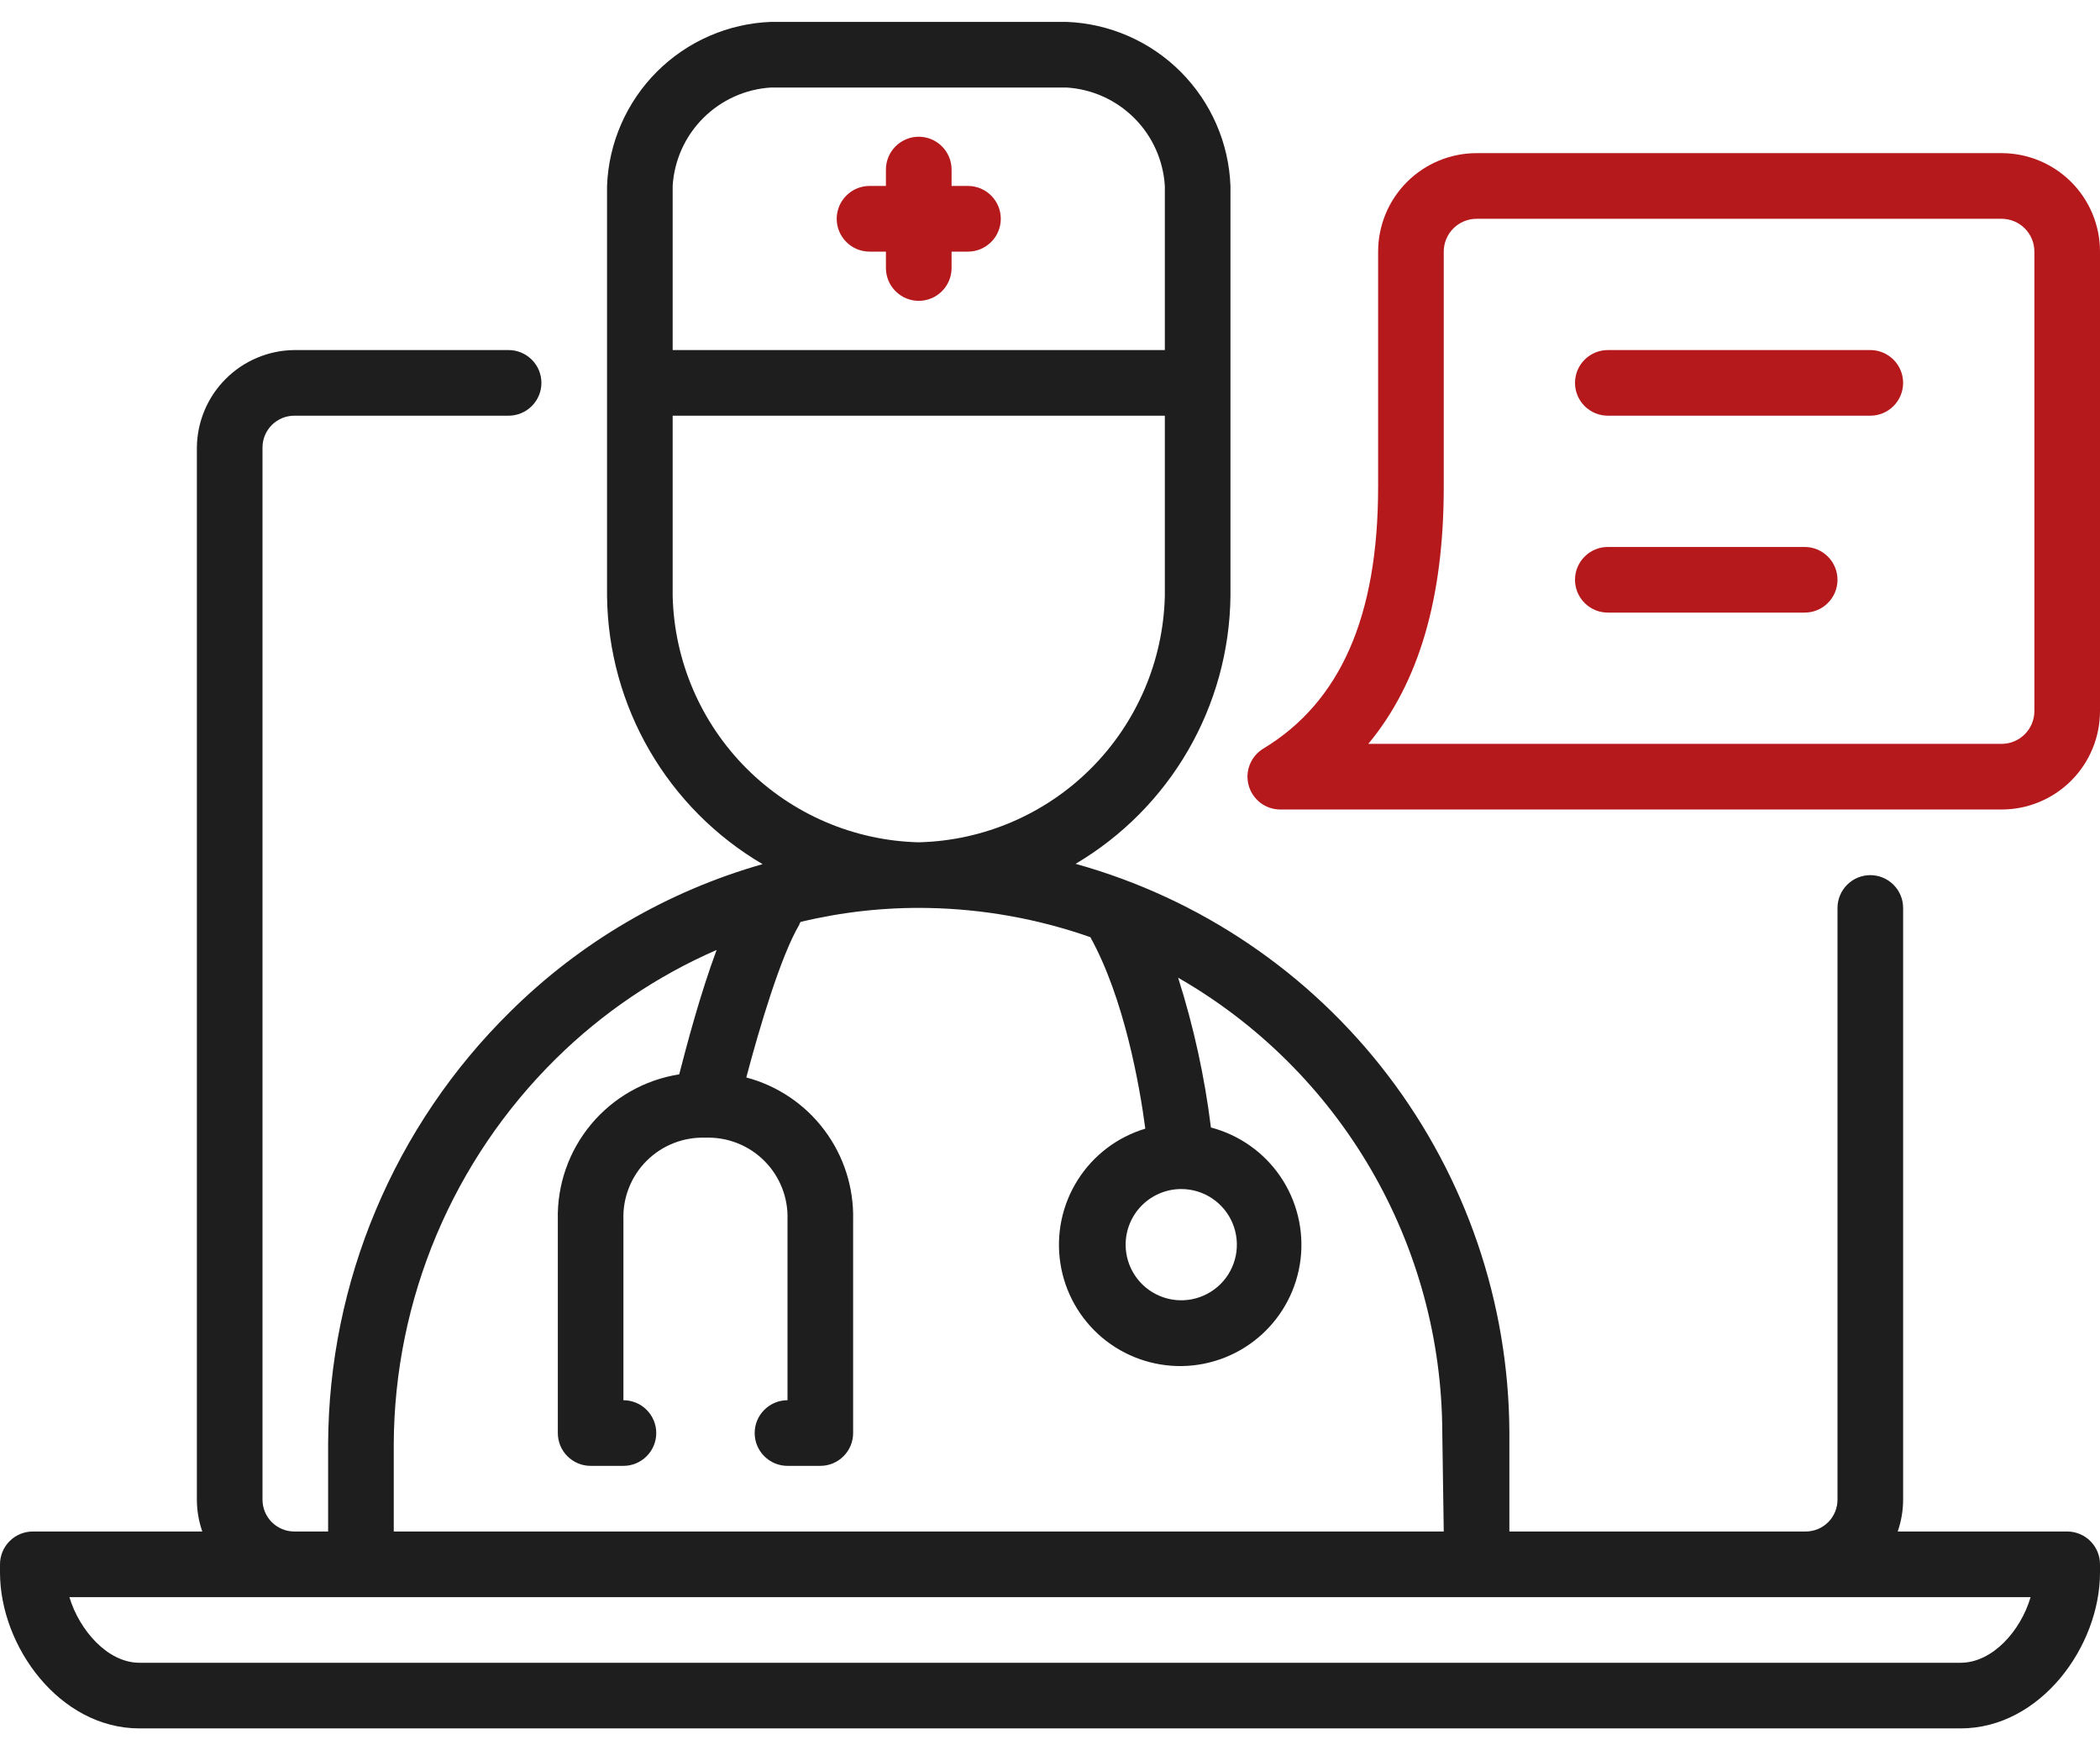 <svg width="60" height="50" viewBox="0 0 60 50" fill="none" xmlns="http://www.w3.org/2000/svg">
<path d="M59.062 43.75H54.22C54.322 43.458 54.374 43.15 54.375 42.841V25.938C54.375 25.689 54.276 25.45 54.1 25.275C53.925 25.099 53.686 25 53.438 25C53.189 25 52.95 25.099 52.775 25.275C52.599 25.45 52.5 25.689 52.5 25.938V42.841C52.5 43.082 52.404 43.313 52.234 43.484C52.063 43.654 51.832 43.75 51.591 43.75H43.125V40.9C43.106 37.216 41.885 33.638 39.648 30.71C37.412 27.782 34.281 25.664 30.731 24.677C32.063 23.89 33.171 22.773 33.946 21.434C34.721 20.095 35.138 18.578 35.156 17.031V5.312C35.11 4.084 34.601 2.919 33.732 2.049C32.863 1.18 31.697 0.671 30.469 0.625H22.031C20.803 0.671 19.637 1.18 18.768 2.049C17.899 2.919 17.39 4.084 17.344 5.312V17.031C17.362 18.582 17.781 20.102 18.56 21.443C19.338 22.784 20.45 23.901 21.788 24.686C19.065 25.46 16.583 26.912 14.573 28.905C12.935 30.518 11.633 32.44 10.741 34.559C9.848 36.678 9.384 38.952 9.375 41.252V43.75H8.409C8.168 43.75 7.937 43.654 7.766 43.484C7.596 43.313 7.5 43.082 7.5 42.841V12.784C7.5 12.543 7.596 12.312 7.766 12.141C7.937 11.971 8.168 11.875 8.409 11.875H14.531C14.78 11.875 15.018 11.776 15.194 11.6C15.37 11.425 15.469 11.186 15.469 10.938C15.469 10.689 15.37 10.45 15.194 10.275C15.018 10.099 14.78 10 14.531 10H8.409C7.673 10.007 6.969 10.303 6.449 10.824C5.928 11.344 5.632 12.048 5.625 12.784V42.841C5.626 43.15 5.678 43.458 5.78 43.75H0.938C0.689 43.75 0.45 43.849 0.275 44.025C0.099 44.2 0 44.439 0 44.688L0 44.922C0 47.031 1.702 49.375 3.984 49.375H56.016C58.298 49.375 60 47.031 60 44.922V44.688C60 44.439 59.901 44.2 59.725 44.025C59.55 43.849 59.311 43.75 59.062 43.75ZM19.219 5.312C19.263 4.581 19.574 3.891 20.092 3.373C20.61 2.855 21.3 2.544 22.031 2.5H30.469C31.2 2.544 31.89 2.855 32.408 3.373C32.926 3.891 33.237 4.581 33.281 5.312V10H19.219V5.312ZM19.219 17.031V11.875H33.281V17.031C33.235 18.881 32.479 20.643 31.171 21.952C29.862 23.261 28.1 24.016 26.25 24.062C24.4 24.016 22.638 23.261 21.329 21.952C20.021 20.643 19.265 18.881 19.219 17.031ZM11.25 41.252C11.259 39.201 11.674 37.173 12.469 35.283C13.265 33.394 14.426 31.68 15.886 30.241C17.212 28.933 18.768 27.881 20.475 27.137C20.006 28.398 19.622 29.852 19.406 30.691C18.423 30.845 17.529 31.351 16.891 32.115C16.253 32.879 15.914 33.849 15.938 34.844V40.938C15.938 41.186 16.036 41.425 16.212 41.6C16.388 41.776 16.626 41.875 16.875 41.875H17.812C18.061 41.875 18.3 41.776 18.475 41.6C18.651 41.425 18.75 41.186 18.75 40.938C18.75 40.689 18.651 40.45 18.475 40.275C18.3 40.099 18.061 40 17.812 40V34.844C17.801 34.533 17.854 34.223 17.968 33.934C18.082 33.644 18.254 33.382 18.474 33.162C18.694 32.942 18.957 32.77 19.246 32.656C19.536 32.542 19.846 32.489 20.156 32.5C20.467 32.489 20.777 32.542 21.066 32.656C21.356 32.77 21.618 32.942 21.838 33.162C22.058 33.382 22.23 33.644 22.344 33.934C22.458 34.223 22.511 34.533 22.5 34.844V40C22.251 40 22.013 40.099 21.837 40.275C21.661 40.45 21.562 40.689 21.562 40.938C21.562 41.186 21.661 41.425 21.837 41.6C22.013 41.776 22.251 41.875 22.5 41.875H23.438C23.686 41.875 23.925 41.776 24.1 41.6C24.276 41.425 24.375 41.186 24.375 40.938V34.844C24.396 33.922 24.107 33.02 23.553 32.283C23 31.546 22.215 31.016 21.323 30.78C21.694 29.373 22.308 27.306 22.837 26.416C22.837 26.387 22.861 26.359 22.875 26.336C24.064 26.05 25.285 25.916 26.508 25.938C28.091 25.966 29.659 26.248 31.153 26.772C32.114 28.506 32.559 30.991 32.723 32.242C31.922 32.483 31.235 33.005 30.789 33.713C30.343 34.421 30.168 35.267 30.297 36.093C30.425 36.92 30.849 37.672 31.489 38.211C32.13 38.749 32.943 39.038 33.78 39.024C34.617 39.009 35.42 38.692 36.041 38.131C36.662 37.571 37.059 36.804 37.159 35.973C37.258 35.142 37.054 34.304 36.584 33.612C36.113 32.92 35.408 32.422 34.598 32.209C34.418 30.757 34.104 29.325 33.661 27.93C35.946 29.241 37.846 31.13 39.171 33.407C40.495 35.684 41.198 38.27 41.208 40.905L41.25 43.75H11.25V41.252ZM33.75 33.967C34.064 33.967 34.371 34.06 34.633 34.235C34.894 34.41 35.098 34.658 35.218 34.948C35.338 35.239 35.37 35.558 35.309 35.866C35.247 36.175 35.096 36.458 34.874 36.68C34.651 36.902 34.368 37.053 34.06 37.115C33.752 37.176 33.432 37.145 33.142 37.024C32.852 36.904 32.603 36.7 32.429 36.439C32.254 36.178 32.161 35.87 32.161 35.556C32.161 35.135 32.328 34.731 32.626 34.433C32.924 34.135 33.329 33.967 33.75 33.967ZM56.016 47.5H3.984C3.07 47.5 2.264 46.562 1.983 45.625H58.017C57.736 46.586 56.93 47.5 56.016 47.5Z" fill="#1E1E1E"/>
<path d="M57.188 4.375H42.188C41.442 4.375 40.727 4.671 40.199 5.199C39.672 5.726 39.375 6.442 39.375 7.188V13.909C39.375 17.608 38.297 20.055 36.094 21.386C35.92 21.491 35.785 21.65 35.71 21.839C35.634 22.027 35.622 22.235 35.675 22.432C35.728 22.628 35.843 22.802 36.003 22.927C36.163 23.052 36.36 23.121 36.563 23.125H57.188C57.934 23.125 58.649 22.829 59.177 22.301C59.704 21.774 60 21.058 60 20.312V7.188C60 6.442 59.704 5.726 59.177 5.199C58.649 4.671 57.934 4.375 57.188 4.375ZM58.125 20.312C58.125 20.561 58.027 20.8 57.851 20.975C57.675 21.151 57.437 21.25 57.188 21.25H39.094C40.543 19.506 41.25 17.078 41.25 13.909V7.188C41.25 6.939 41.349 6.7 41.525 6.525C41.701 6.349 41.939 6.25 42.188 6.25H57.188C57.437 6.25 57.675 6.349 57.851 6.525C58.027 6.7 58.125 6.939 58.125 7.188V20.312Z" fill="#B5191C"/>
<path d="M53.438 10H45.938C45.689 10 45.45 10.099 45.275 10.275C45.099 10.45 45 10.689 45 10.938C45 11.186 45.099 11.425 45.275 11.6C45.45 11.776 45.689 11.875 45.938 11.875H53.438C53.686 11.875 53.925 11.776 54.1 11.6C54.276 11.425 54.375 11.186 54.375 10.938C54.375 10.689 54.276 10.45 54.1 10.275C53.925 10.099 53.686 10 53.438 10ZM51.562 15.625H45.938C45.689 15.625 45.45 15.724 45.275 15.9C45.099 16.075 45 16.314 45 16.562C45 16.811 45.099 17.05 45.275 17.225C45.45 17.401 45.689 17.5 45.938 17.5H51.562C51.811 17.5 52.05 17.401 52.225 17.225C52.401 17.05 52.5 16.811 52.5 16.562C52.5 16.314 52.401 16.075 52.225 15.9C52.05 15.724 51.811 15.625 51.562 15.625ZM27.656 5.312H27.188V4.844C27.188 4.595 27.089 4.357 26.913 4.181C26.737 4.005 26.499 3.906 26.25 3.906C26.001 3.906 25.763 4.005 25.587 4.181C25.411 4.357 25.312 4.595 25.312 4.844V5.312H24.844C24.595 5.312 24.357 5.411 24.181 5.587C24.005 5.763 23.906 6.001 23.906 6.25C23.906 6.499 24.005 6.737 24.181 6.913C24.357 7.089 24.595 7.188 24.844 7.188H25.312V7.656C25.312 7.905 25.411 8.143 25.587 8.319C25.763 8.495 26.001 8.594 26.25 8.594C26.499 8.594 26.737 8.495 26.913 8.319C27.089 8.143 27.188 7.905 27.188 7.656V7.188H27.656C27.905 7.188 28.143 7.089 28.319 6.913C28.495 6.737 28.594 6.499 28.594 6.25C28.594 6.001 28.495 5.763 28.319 5.587C28.143 5.411 27.905 5.312 27.656 5.312Z" fill="#B5191C"/>
</svg>
